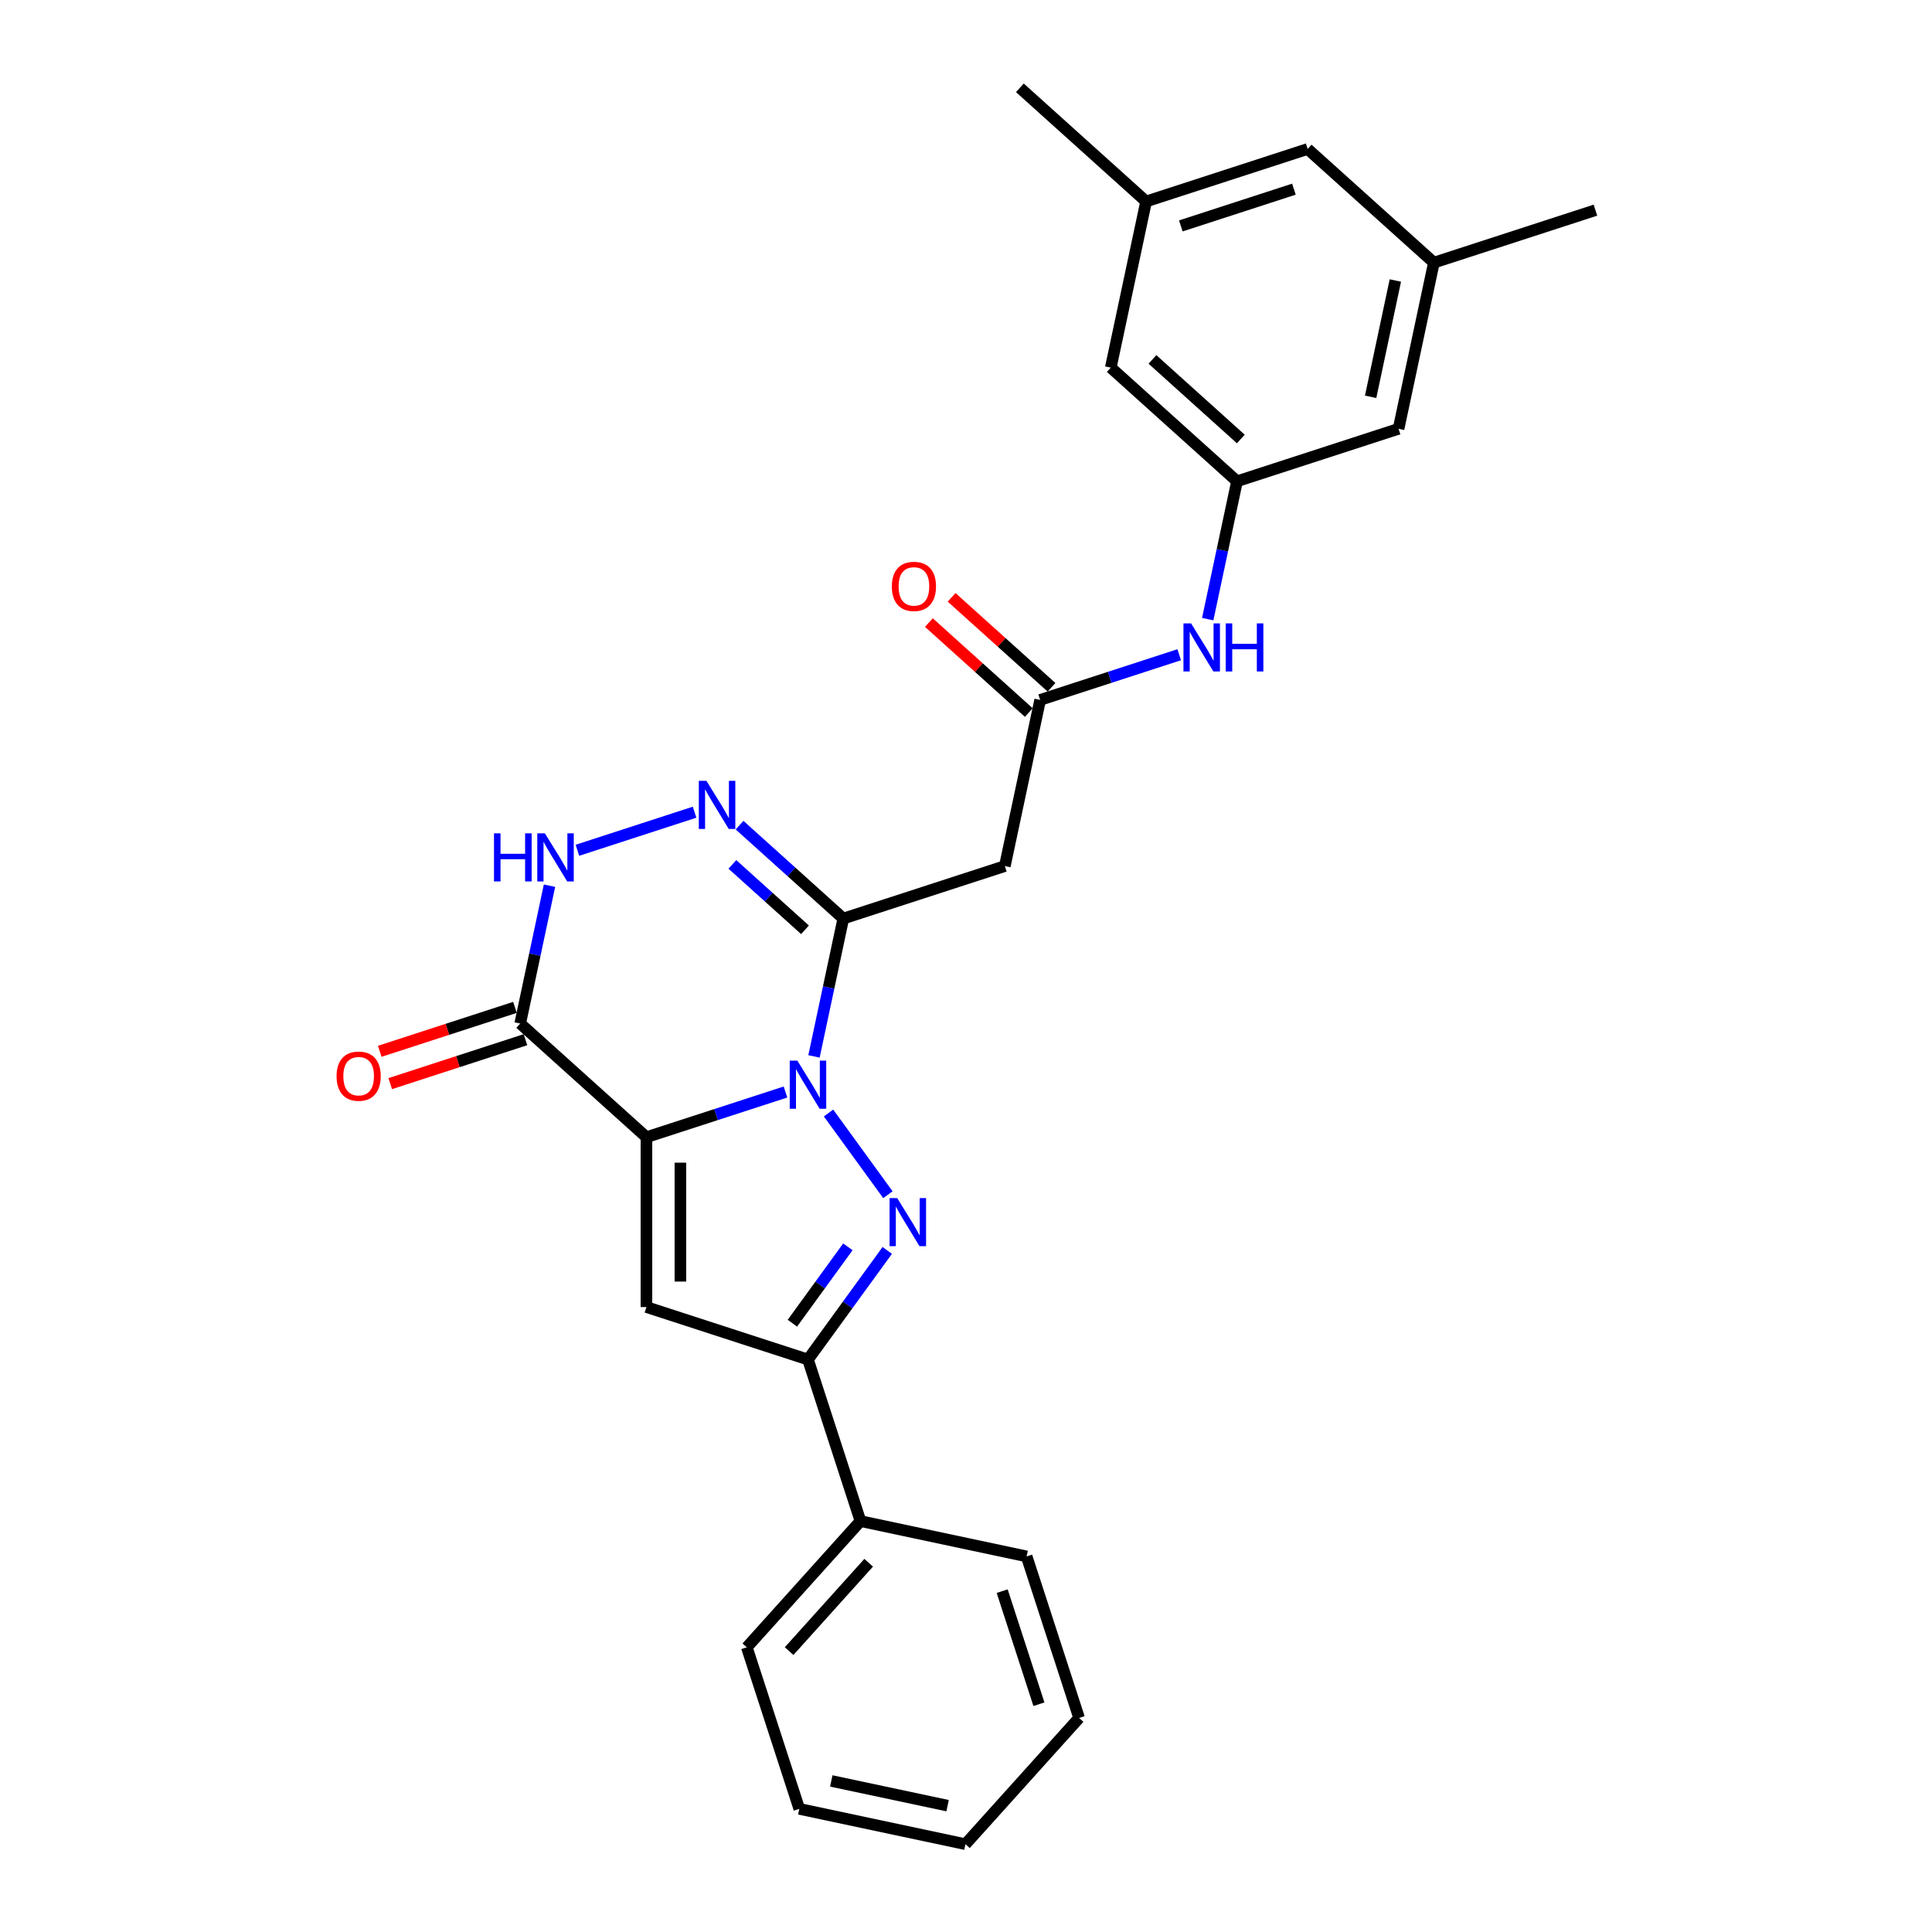 <?xml version='1.0' encoding='iso-8859-1'?>
<svg version='1.1' baseProfile='full'
              xmlns='http://www.w3.org/2000/svg'
                      xmlns:rdkit='http://www.rdkit.org/xml'
                      xmlns:xlink='http://www.w3.org/1999/xlink'
                  xml:space='preserve'
width='1000px' height='1000px' viewBox='0 0 1000 1000'>
<!-- END OF HEADER -->
<rect style='opacity:1.0;fill:#FFFFFF;stroke:none' width='1000' height='1000' x='0' y='0'> </rect>
<path class='bond-0' d='M 406.568,565.224 L 370.58,576.917' style='fill:none;fill-rule:evenodd;stroke:#0000FF;stroke-width:6px;stroke-linecap:butt;stroke-linejoin:miter;stroke-opacity:1' />
<path class='bond-0' d='M 370.58,576.917 L 334.592,588.61' style='fill:none;fill-rule:evenodd;stroke:#000000;stroke-width:6px;stroke-linecap:butt;stroke-linejoin:miter;stroke-opacity:1' />
<path class='bond-1' d='M 428.85,576.089 L 459.573,618.375' style='fill:none;fill-rule:evenodd;stroke:#0000FF;stroke-width:6px;stroke-linecap:butt;stroke-linejoin:miter;stroke-opacity:1' />
<path class='bond-2' d='M 421.322,546.794 L 428.905,511.119' style='fill:none;fill-rule:evenodd;stroke:#0000FF;stroke-width:6px;stroke-linecap:butt;stroke-linejoin:miter;stroke-opacity:1' />
<path class='bond-2' d='M 428.905,511.119 L 436.488,475.444' style='fill:none;fill-rule:evenodd;stroke:#000000;stroke-width:6px;stroke-linecap:butt;stroke-linejoin:miter;stroke-opacity:1' />
<path class='bond-3' d='M 334.592,588.61 L 334.592,676.529' style='fill:none;fill-rule:evenodd;stroke:#000000;stroke-width:6px;stroke-linecap:butt;stroke-linejoin:miter;stroke-opacity:1' />
<path class='bond-3' d='M 352.176,601.798 L 352.176,663.341' style='fill:none;fill-rule:evenodd;stroke:#000000;stroke-width:6px;stroke-linecap:butt;stroke-linejoin:miter;stroke-opacity:1' />
<path class='bond-4' d='M 334.592,588.61 L 269.256,529.781' style='fill:none;fill-rule:evenodd;stroke:#000000;stroke-width:6px;stroke-linecap:butt;stroke-linejoin:miter;stroke-opacity:1' />
<path class='bond-6' d='M 459.244,647.217 L 438.726,675.457' style='fill:none;fill-rule:evenodd;stroke:#0000FF;stroke-width:6px;stroke-linecap:butt;stroke-linejoin:miter;stroke-opacity:1' />
<path class='bond-6' d='M 438.726,675.457 L 418.208,703.697' style='fill:none;fill-rule:evenodd;stroke:#000000;stroke-width:6px;stroke-linecap:butt;stroke-linejoin:miter;stroke-opacity:1' />
<path class='bond-6' d='M 438.863,645.353 L 424.5,665.122' style='fill:none;fill-rule:evenodd;stroke:#0000FF;stroke-width:6px;stroke-linecap:butt;stroke-linejoin:miter;stroke-opacity:1' />
<path class='bond-6' d='M 424.5,665.122 L 410.138,684.89' style='fill:none;fill-rule:evenodd;stroke:#000000;stroke-width:6px;stroke-linecap:butt;stroke-linejoin:miter;stroke-opacity:1' />
<path class='bond-5' d='M 436.488,475.444 L 409.64,451.27' style='fill:none;fill-rule:evenodd;stroke:#000000;stroke-width:6px;stroke-linecap:butt;stroke-linejoin:miter;stroke-opacity:1' />
<path class='bond-5' d='M 409.64,451.27 L 382.792,427.095' style='fill:none;fill-rule:evenodd;stroke:#0000FF;stroke-width:6px;stroke-linecap:butt;stroke-linejoin:miter;stroke-opacity:1' />
<path class='bond-5' d='M 416.667,481.259 L 397.874,464.337' style='fill:none;fill-rule:evenodd;stroke:#000000;stroke-width:6px;stroke-linecap:butt;stroke-linejoin:miter;stroke-opacity:1' />
<path class='bond-5' d='M 397.874,464.337 L 379.08,447.415' style='fill:none;fill-rule:evenodd;stroke:#0000FF;stroke-width:6px;stroke-linecap:butt;stroke-linejoin:miter;stroke-opacity:1' />
<path class='bond-8' d='M 436.488,475.444 L 520.104,448.275' style='fill:none;fill-rule:evenodd;stroke:#000000;stroke-width:6px;stroke-linecap:butt;stroke-linejoin:miter;stroke-opacity:1' />
<path class='bond-27' d='M 334.592,676.529 L 418.208,703.697' style='fill:none;fill-rule:evenodd;stroke:#000000;stroke-width:6px;stroke-linecap:butt;stroke-linejoin:miter;stroke-opacity:1' />
<path class='bond-12' d='M 266.539,521.419 L 231.545,532.789' style='fill:none;fill-rule:evenodd;stroke:#000000;stroke-width:6px;stroke-linecap:butt;stroke-linejoin:miter;stroke-opacity:1' />
<path class='bond-12' d='M 231.545,532.789 L 196.55,544.16' style='fill:none;fill-rule:evenodd;stroke:#FF0000;stroke-width:6px;stroke-linecap:butt;stroke-linejoin:miter;stroke-opacity:1' />
<path class='bond-12' d='M 271.973,538.142 L 236.978,549.513' style='fill:none;fill-rule:evenodd;stroke:#000000;stroke-width:6px;stroke-linecap:butt;stroke-linejoin:miter;stroke-opacity:1' />
<path class='bond-12' d='M 236.978,549.513 L 201.984,560.883' style='fill:none;fill-rule:evenodd;stroke:#FF0000;stroke-width:6px;stroke-linecap:butt;stroke-linejoin:miter;stroke-opacity:1' />
<path class='bond-28' d='M 269.256,529.781 L 276.839,494.105' style='fill:none;fill-rule:evenodd;stroke:#000000;stroke-width:6px;stroke-linecap:butt;stroke-linejoin:miter;stroke-opacity:1' />
<path class='bond-28' d='M 276.839,494.105 L 284.422,458.43' style='fill:none;fill-rule:evenodd;stroke:#0000FF;stroke-width:6px;stroke-linecap:butt;stroke-linejoin:miter;stroke-opacity:1' />
<path class='bond-7' d='M 359.511,420.397 L 298.87,440.1' style='fill:none;fill-rule:evenodd;stroke:#0000FF;stroke-width:6px;stroke-linecap:butt;stroke-linejoin:miter;stroke-opacity:1' />
<path class='bond-13' d='M 418.208,703.697 L 445.377,787.313' style='fill:none;fill-rule:evenodd;stroke:#000000;stroke-width:6px;stroke-linecap:butt;stroke-linejoin:miter;stroke-opacity:1' />
<path class='bond-9' d='M 520.104,448.275 L 538.383,362.277' style='fill:none;fill-rule:evenodd;stroke:#000000;stroke-width:6px;stroke-linecap:butt;stroke-linejoin:miter;stroke-opacity:1' />
<path class='bond-10' d='M 538.383,362.277 L 574.371,350.584' style='fill:none;fill-rule:evenodd;stroke:#000000;stroke-width:6px;stroke-linecap:butt;stroke-linejoin:miter;stroke-opacity:1' />
<path class='bond-10' d='M 574.371,350.584 L 610.359,338.891' style='fill:none;fill-rule:evenodd;stroke:#0000FF;stroke-width:6px;stroke-linecap:butt;stroke-linejoin:miter;stroke-opacity:1' />
<path class='bond-14' d='M 544.266,355.744 L 518.411,332.464' style='fill:none;fill-rule:evenodd;stroke:#000000;stroke-width:6px;stroke-linecap:butt;stroke-linejoin:miter;stroke-opacity:1' />
<path class='bond-14' d='M 518.411,332.464 L 492.557,309.185' style='fill:none;fill-rule:evenodd;stroke:#FF0000;stroke-width:6px;stroke-linecap:butt;stroke-linejoin:miter;stroke-opacity:1' />
<path class='bond-14' d='M 532.5,368.811 L 506.646,345.531' style='fill:none;fill-rule:evenodd;stroke:#000000;stroke-width:6px;stroke-linecap:butt;stroke-linejoin:miter;stroke-opacity:1' />
<path class='bond-14' d='M 506.646,345.531 L 480.791,322.252' style='fill:none;fill-rule:evenodd;stroke:#FF0000;stroke-width:6px;stroke-linecap:butt;stroke-linejoin:miter;stroke-opacity:1' />
<path class='bond-11' d='M 625.112,320.462 L 632.695,284.786' style='fill:none;fill-rule:evenodd;stroke:#0000FF;stroke-width:6px;stroke-linecap:butt;stroke-linejoin:miter;stroke-opacity:1' />
<path class='bond-11' d='M 632.695,284.786 L 640.278,249.111' style='fill:none;fill-rule:evenodd;stroke:#000000;stroke-width:6px;stroke-linecap:butt;stroke-linejoin:miter;stroke-opacity:1' />
<path class='bond-17' d='M 640.278,249.111 L 574.942,190.282' style='fill:none;fill-rule:evenodd;stroke:#000000;stroke-width:6px;stroke-linecap:butt;stroke-linejoin:miter;stroke-opacity:1' />
<path class='bond-17' d='M 642.244,227.219 L 596.508,186.039' style='fill:none;fill-rule:evenodd;stroke:#000000;stroke-width:6px;stroke-linecap:butt;stroke-linejoin:miter;stroke-opacity:1' />
<path class='bond-18' d='M 640.278,249.111 L 723.894,221.943' style='fill:none;fill-rule:evenodd;stroke:#000000;stroke-width:6px;stroke-linecap:butt;stroke-linejoin:miter;stroke-opacity:1' />
<path class='bond-20' d='M 445.377,787.313 L 386.547,852.65' style='fill:none;fill-rule:evenodd;stroke:#000000;stroke-width:6px;stroke-linecap:butt;stroke-linejoin:miter;stroke-opacity:1' />
<path class='bond-20' d='M 449.62,808.88 L 408.439,854.615' style='fill:none;fill-rule:evenodd;stroke:#000000;stroke-width:6px;stroke-linecap:butt;stroke-linejoin:miter;stroke-opacity:1' />
<path class='bond-21' d='M 445.377,787.313 L 531.375,805.593' style='fill:none;fill-rule:evenodd;stroke:#000000;stroke-width:6px;stroke-linecap:butt;stroke-linejoin:miter;stroke-opacity:1' />
<path class='bond-15' d='M 742.174,135.945 L 723.894,221.943' style='fill:none;fill-rule:evenodd;stroke:#000000;stroke-width:6px;stroke-linecap:butt;stroke-linejoin:miter;stroke-opacity:1' />
<path class='bond-15' d='M 722.232,145.189 L 709.437,205.387' style='fill:none;fill-rule:evenodd;stroke:#000000;stroke-width:6px;stroke-linecap:butt;stroke-linejoin:miter;stroke-opacity:1' />
<path class='bond-19' d='M 742.174,135.945 L 676.837,77.115' style='fill:none;fill-rule:evenodd;stroke:#000000;stroke-width:6px;stroke-linecap:butt;stroke-linejoin:miter;stroke-opacity:1' />
<path class='bond-22' d='M 742.174,135.945 L 825.79,108.776' style='fill:none;fill-rule:evenodd;stroke:#000000;stroke-width:6px;stroke-linecap:butt;stroke-linejoin:miter;stroke-opacity:1' />
<path class='bond-16' d='M 593.221,104.284 L 574.942,190.282' style='fill:none;fill-rule:evenodd;stroke:#000000;stroke-width:6px;stroke-linecap:butt;stroke-linejoin:miter;stroke-opacity:1' />
<path class='bond-23' d='M 593.221,104.284 L 527.885,45.455' style='fill:none;fill-rule:evenodd;stroke:#000000;stroke-width:6px;stroke-linecap:butt;stroke-linejoin:miter;stroke-opacity:1' />
<path class='bond-30' d='M 593.221,104.284 L 676.837,77.115' style='fill:none;fill-rule:evenodd;stroke:#000000;stroke-width:6px;stroke-linecap:butt;stroke-linejoin:miter;stroke-opacity:1' />
<path class='bond-30' d='M 611.197,116.932 L 669.729,97.914' style='fill:none;fill-rule:evenodd;stroke:#000000;stroke-width:6px;stroke-linecap:butt;stroke-linejoin:miter;stroke-opacity:1' />
<path class='bond-25' d='M 386.547,852.65 L 413.716,936.266' style='fill:none;fill-rule:evenodd;stroke:#000000;stroke-width:6px;stroke-linecap:butt;stroke-linejoin:miter;stroke-opacity:1' />
<path class='bond-24' d='M 531.375,805.593 L 558.543,889.209' style='fill:none;fill-rule:evenodd;stroke:#000000;stroke-width:6px;stroke-linecap:butt;stroke-linejoin:miter;stroke-opacity:1' />
<path class='bond-24' d='M 518.727,823.569 L 537.745,882.1' style='fill:none;fill-rule:evenodd;stroke:#000000;stroke-width:6px;stroke-linecap:butt;stroke-linejoin:miter;stroke-opacity:1' />
<path class='bond-26' d='M 558.543,889.209 L 499.714,954.545' style='fill:none;fill-rule:evenodd;stroke:#000000;stroke-width:6px;stroke-linecap:butt;stroke-linejoin:miter;stroke-opacity:1' />
<path class='bond-29' d='M 413.716,936.266 L 499.714,954.545' style='fill:none;fill-rule:evenodd;stroke:#000000;stroke-width:6px;stroke-linecap:butt;stroke-linejoin:miter;stroke-opacity:1' />
<path class='bond-29' d='M 430.271,921.808 L 490.47,934.604' style='fill:none;fill-rule:evenodd;stroke:#000000;stroke-width:6px;stroke-linecap:butt;stroke-linejoin:miter;stroke-opacity:1' />
<path  class='atom-0' d='M 412.705 548.992
L 420.863 562.18
Q 421.672 563.481, 422.973 565.837
Q 424.275 568.194, 424.345 568.334
L 424.345 548.992
L 427.651 548.992
L 427.651 573.891
L 424.239 573.891
L 415.483 559.472
Q 414.463 557.784, 413.373 555.85
Q 412.318 553.916, 412.001 553.318
L 412.001 573.891
L 408.766 573.891
L 408.766 548.992
L 412.705 548.992
' fill='#0000FF'/>
<path  class='atom-2' d='M 464.382 620.12
L 472.541 633.308
Q 473.35 634.609, 474.651 636.965
Q 475.952 639.322, 476.023 639.462
L 476.023 620.12
L 479.328 620.12
L 479.328 645.019
L 475.917 645.019
L 467.16 630.6
Q 466.14 628.912, 465.05 626.978
Q 463.995 625.044, 463.679 624.446
L 463.679 645.019
L 460.443 645.019
L 460.443 620.12
L 464.382 620.12
' fill='#0000FF'/>
<path  class='atom-6' d='M 365.647 404.165
L 373.806 417.353
Q 374.615 418.654, 375.916 421.01
Q 377.217 423.366, 377.288 423.507
L 377.288 404.165
L 380.594 404.165
L 380.594 429.064
L 377.182 429.064
L 368.426 414.645
Q 367.406 412.957, 366.315 411.023
Q 365.26 409.088, 364.944 408.491
L 364.944 429.064
L 361.709 429.064
L 361.709 404.165
L 365.647 404.165
' fill='#0000FF'/>
<path  class='atom-8' d='M 255.691 431.333
L 259.067 431.333
L 259.067 441.919
L 271.798 441.919
L 271.798 431.333
L 275.174 431.333
L 275.174 456.232
L 271.798 456.232
L 271.798 444.732
L 259.067 444.732
L 259.067 456.232
L 255.691 456.232
L 255.691 431.333
' fill='#0000FF'/>
<path  class='atom-8' d='M 282.031 431.333
L 290.19 444.521
Q 290.999 445.823, 292.3 448.179
Q 293.601 450.535, 293.672 450.676
L 293.672 431.333
L 296.978 431.333
L 296.978 456.232
L 293.566 456.232
L 284.81 441.813
Q 283.79 440.125, 282.7 438.191
Q 281.644 436.257, 281.328 435.659
L 281.328 456.232
L 278.093 456.232
L 278.093 431.333
L 282.031 431.333
' fill='#0000FF'/>
<path  class='atom-11' d='M 616.495 322.66
L 624.654 335.847
Q 625.463 337.149, 626.764 339.505
Q 628.065 341.861, 628.136 342.002
L 628.136 322.66
L 631.442 322.66
L 631.442 347.558
L 628.03 347.558
L 619.274 333.139
Q 618.254 331.451, 617.163 329.517
Q 616.108 327.583, 615.792 326.985
L 615.792 347.558
L 612.557 347.558
L 612.557 322.66
L 616.495 322.66
' fill='#0000FF'/>
<path  class='atom-11' d='M 634.431 322.66
L 637.807 322.66
L 637.807 333.245
L 650.538 333.245
L 650.538 322.66
L 653.914 322.66
L 653.914 347.558
L 650.538 347.558
L 650.538 336.058
L 637.807 336.058
L 637.807 347.558
L 634.431 347.558
L 634.431 322.66
' fill='#0000FF'/>
<path  class='atom-13' d='M 174.21 557.019
Q 174.21 551.041, 177.164 547.7
Q 180.118 544.359, 185.64 544.359
Q 191.161 544.359, 194.115 547.7
Q 197.069 551.041, 197.069 557.019
Q 197.069 563.068, 194.08 566.515
Q 191.091 569.926, 185.64 569.926
Q 180.154 569.926, 177.164 566.515
Q 174.21 563.103, 174.21 557.019
M 185.64 567.113
Q 189.438 567.113, 191.477 564.58
Q 193.552 562.013, 193.552 557.019
Q 193.552 552.131, 191.477 549.669
Q 189.438 547.172, 185.64 547.172
Q 181.842 547.172, 179.767 549.634
Q 177.727 552.096, 177.727 557.019
Q 177.727 562.048, 179.767 564.58
Q 181.842 567.113, 185.64 567.113
' fill='#FF0000'/>
<path  class='atom-15' d='M 461.617 303.518
Q 461.617 297.54, 464.571 294.199
Q 467.525 290.858, 473.046 290.858
Q 478.568 290.858, 481.522 294.199
Q 484.476 297.54, 484.476 303.518
Q 484.476 309.567, 481.487 313.014
Q 478.497 316.425, 473.046 316.425
Q 467.56 316.425, 464.571 313.014
Q 461.617 309.602, 461.617 303.518
M 473.046 313.611
Q 476.845 313.611, 478.884 311.079
Q 480.959 308.512, 480.959 303.518
Q 480.959 298.63, 478.884 296.168
Q 476.845 293.671, 473.046 293.671
Q 469.248 293.671, 467.173 296.133
Q 465.134 298.595, 465.134 303.518
Q 465.134 308.547, 467.173 311.079
Q 469.248 313.611, 473.046 313.611
' fill='#FF0000'/>
</svg>
